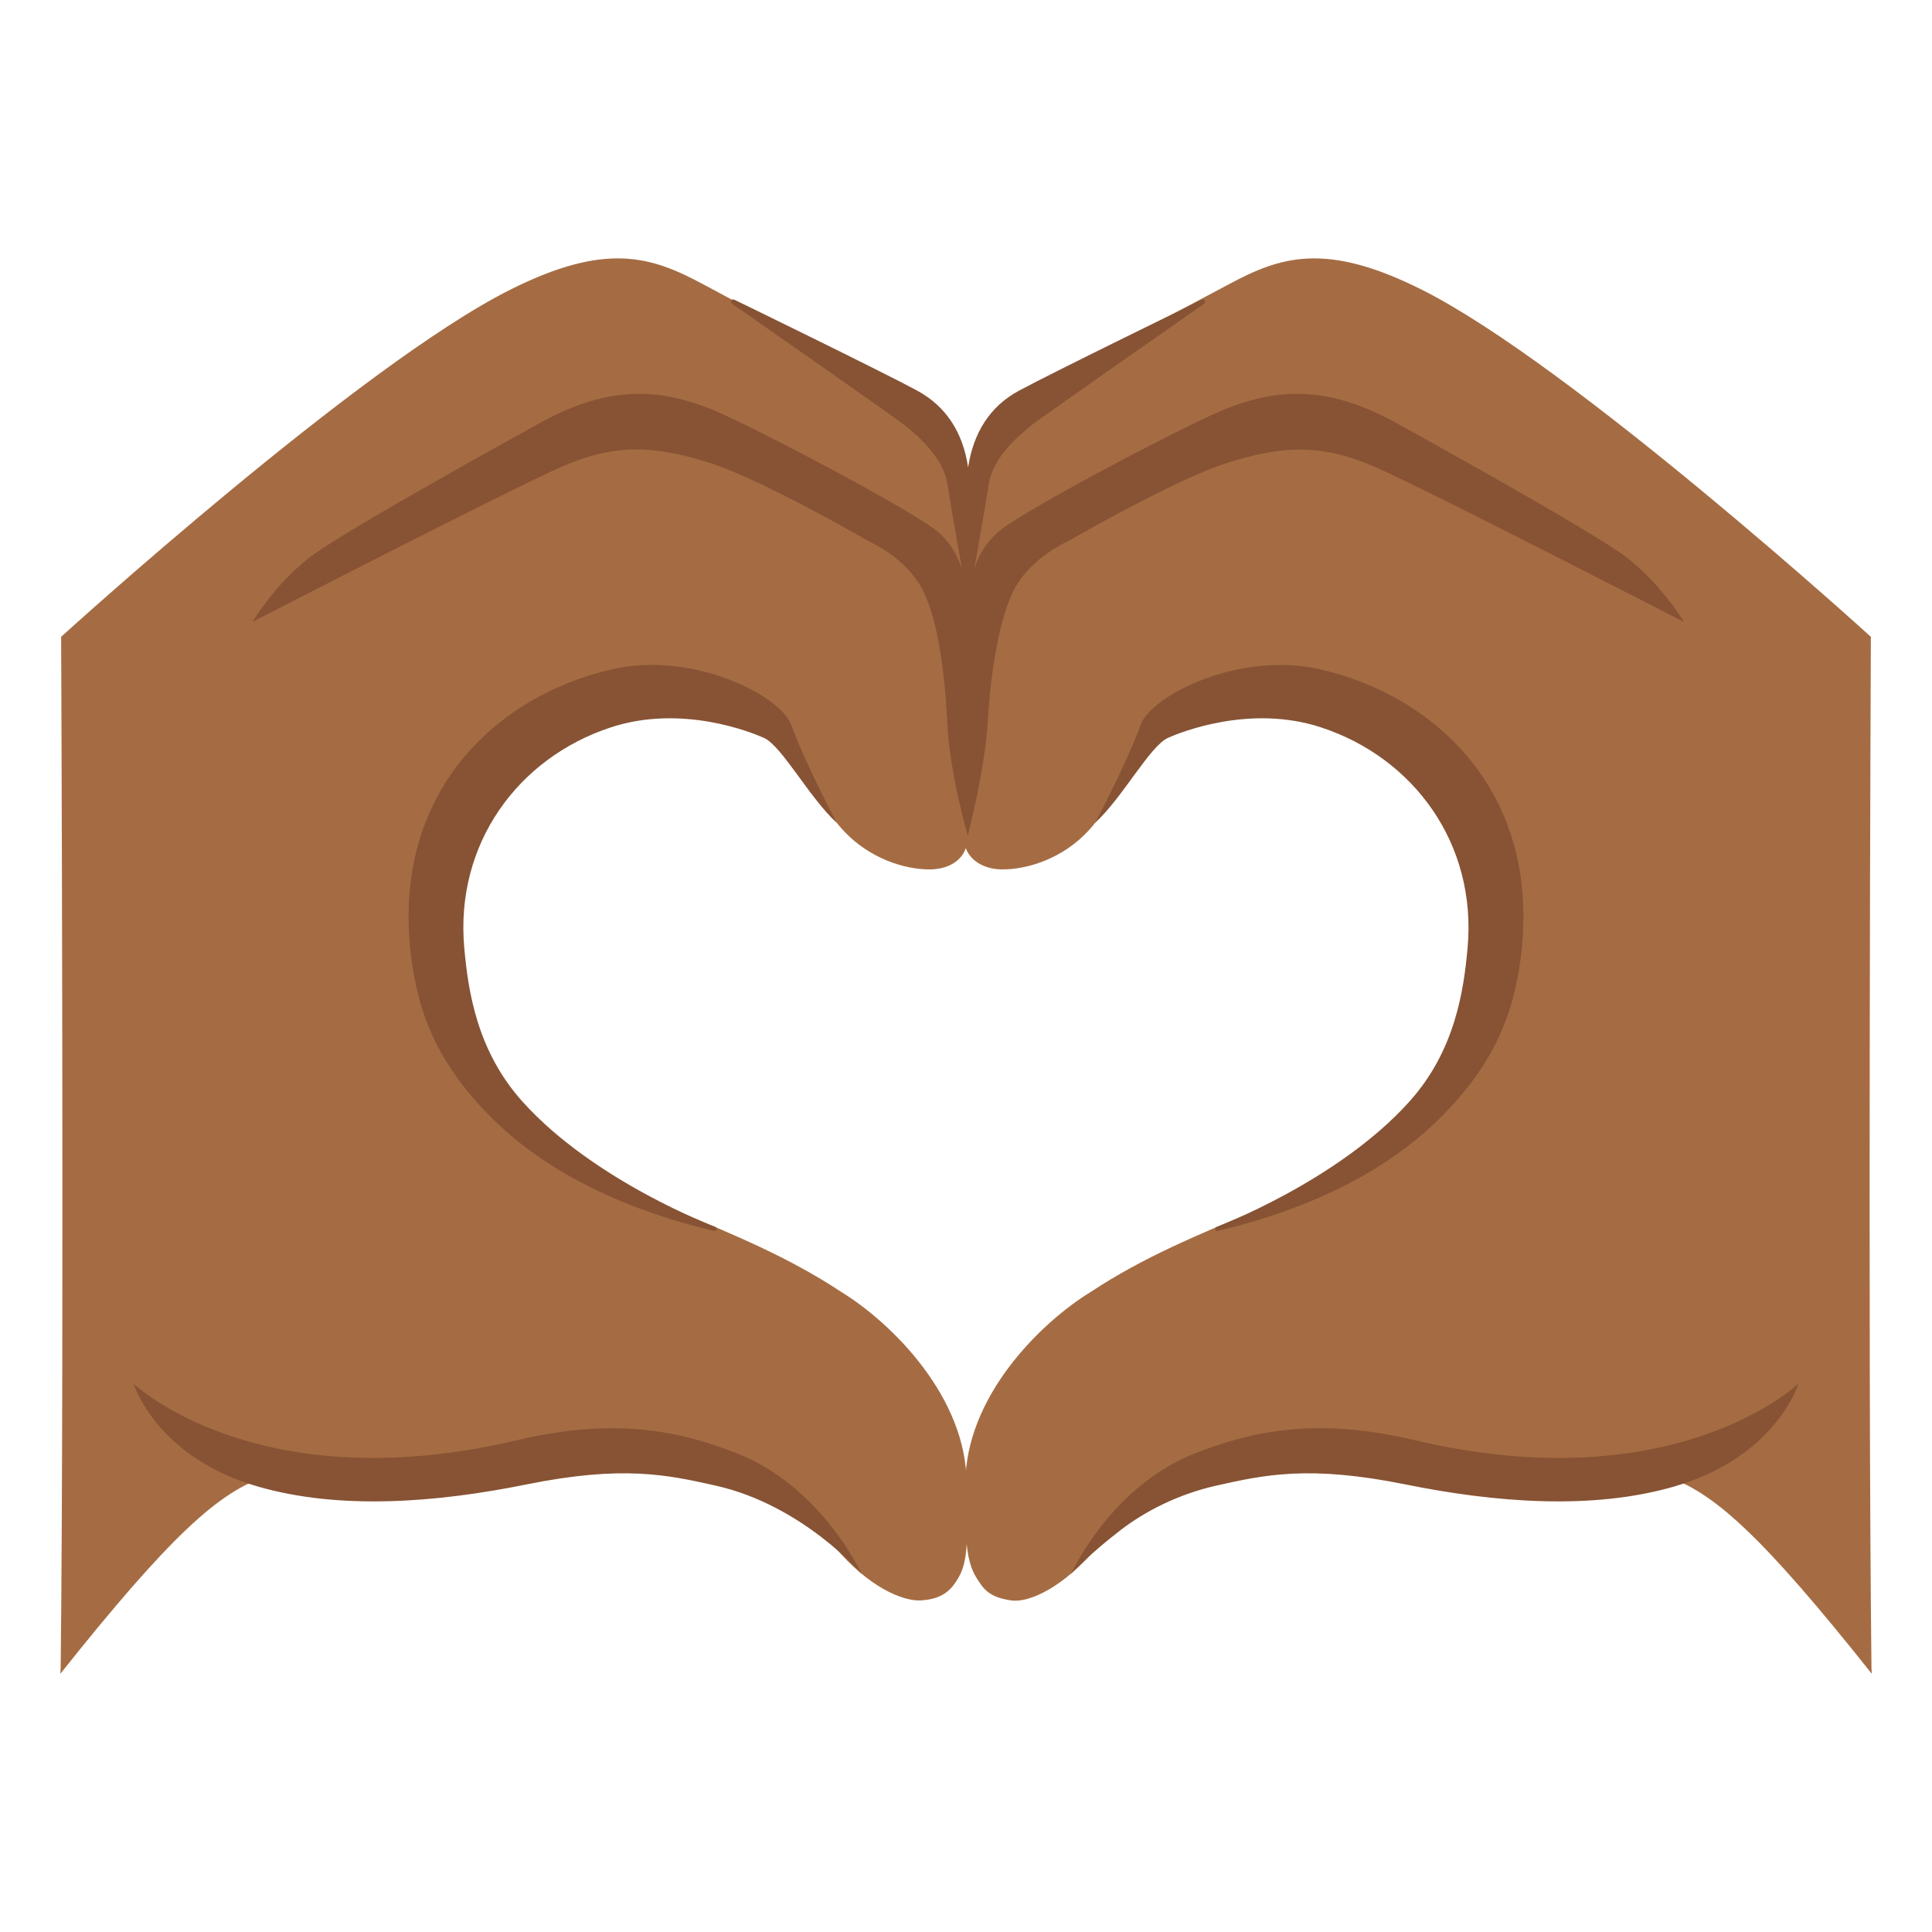 <?xml version="1.0" encoding="utf-8"?>
<!-- Generator: www.svgicons.com -->
<svg xmlns="http://www.w3.org/2000/svg" width="800" height="800" viewBox="0 0 128 128">
<path fill="#A56C43" d="M4.02 110.52c-.01.12-.02.24-.02.37c7.22-9.07 10.55-12.14 13.75-13.1c4.11-1.23 7.36 1.69 18-.78c7.69-1.78 14.85-.14 19.54 5.46c2.22 2.65 4.5 3.64 5.75 3.56c1.52-.1 2.04-.79 2.47-1.52c.76-1.29.53-3.31.53-6.22c0-5.72-4.94-10.63-8.31-12.7c-7-4.63-14.7-5.98-21.56-10.9c-2.24-1.57-4.23-3.65-5.18-6.27c-2.36-8.25 1.68-20.52 11.07-22.07c4.17-.89 9.09-.7 12.3 2.47c1.73 2.32 1.51 4.06 3.56 6.25c1.63 1.74 3.92 2.55 5.73 2.53c1.4-.02 2.43-.81 2.44-2.02l-.07-21.38s1.21-5.18-4.39-8.33c-3.55-1.99-9.68-5.23-13.07-7.05c-3.4-1.82-6.39-2.82-12.75.37c-9.98 5-29.76 23-29.76 23s.21 46.68-.03 68.33"/><path fill="#A56C43" d="M123.95 42.19s-19.78-18-29.76-23C87.83 16 84.84 17 81.44 18.82c-3.4 1.81-9.53 5.05-13.07 7.05c-5.6 3.15-4.39 8.33-4.39 8.33l-.11 21.35c.01 1.21 1.08 2.03 2.48 2.05c1.82.02 4.11-.79 5.73-2.53c2.05-2.19 1.83-3.92 3.56-6.25c3.21-3.17 8.13-3.35 12.3-2.47c9.39 1.55 13.42 13.82 11.07 22.07c-.96 2.62-2.94 4.7-5.18 6.27c-6.86 4.91-14.56 6.27-21.56 10.9c-3.38 2.07-8.31 6.98-8.31 12.7c0 2.97-.08 4.99.75 6.27c.44.69.78 1.25 2.26 1.47c1.24.19 3.53-.91 5.75-3.56c4.69-5.61 11.85-7.25 19.54-5.46c10.64 2.47 13.89-.45 18 .78c3.2.95 6.53 4.02 13.75 13.1c-.01-.12-.01-.24-.02-.37c-.25-21.65-.04-68.33-.04-68.33"/><path fill="#875334" d="M47.39 98.42c-3.13-.7-6.11-1.37-12.52-.07c-5.89 1.19-12.34 1.72-17.81.13c-6.76-1.97-8.21-6.81-8.21-6.81c.04.03 8.19 7.82 25.44 3.74c6.78-1.6 11.02-.47 14.42.83c5.64 2.16 8.28 7.86 8.39 8.05c0 0-3.91-4.58-9.71-5.87M27.23 63.33c-1.32-10.81 5.64-17.21 13.27-18.98c5.43-1.26 11.22 1.76 11.91 3.65c.96 2.64 3.03 6.52 3.03 6.52c-1.84-1.69-3.64-5.11-4.84-5.64c-.84-.37-5.44-2.23-10.13-.69c-6.11 2-10.34 7.68-9.71 14.62c.26 2.89.85 6.84 3.87 10.19c4.75 5.28 12.77 8.29 12.77 8.29c.15.07.07.3-.09.26c-2.39-.57-9.33-2.33-14.38-7.14c-3.76-3.62-5.2-7.01-5.7-11.08m53.38 35.09c3.13-.7 6.11-1.37 12.52-.07c5.89 1.19 12.34 1.72 17.81.13c6.76-1.97 8.21-6.81 8.21-6.81c-.04.03-8.19 7.82-25.44 3.74c-6.78-1.6-11.02-.47-14.42.83c-5.64 2.16-8.22 7.84-8.33 8.03c0 0 1.17-1.27 3.26-2.88c1.6-1.24 3.83-2.4 6.39-2.97m20.16-35.09c1.32-10.81-5.64-17.21-13.27-18.98c-5.44-1.25-11.23 1.76-11.92 3.65c-.96 2.64-3.03 6.52-3.03 6.52c1.84-1.69 3.64-5.11 4.84-5.64c.84-.37 5.44-2.23 10.13-.69c6.11 2 10.34 7.68 9.71 14.62c-.26 2.89-.85 6.84-3.87 10.19c-4.75 5.28-12.77 8.29-12.77 8.29c-.15.07-.07.3.09.26c2.39-.57 9.33-2.33 14.38-7.14c3.77-3.62 5.21-7.01 5.71-11.08"/><path fill="#875334" d="M107.74 36.91c-2.34-1.79-14.88-8.69-14.88-8.69c-4.62-2.65-8.11-2.65-12.05-.96c-2.87 1.23-13.14 6.63-14.7 8c-1.55 1.35-1.9 3.34-1.97 4.7c-.08-1.37-.43-3.35-1.97-4.7c-1.56-1.36-11.84-6.77-14.7-8c-3.95-1.69-7.44-1.69-12.05.96c0 0-12.54 6.89-14.88 8.69s-3.81 4.29-3.81 4.29s16.64-8.57 20.33-10.21c3.69-1.64 6.28-1.49 10-.31c2.9.92 8.63 4.1 10.23 5.03c.43.25 2.97 1.29 4.04 3.8c1.06 2.48 1.34 6.5 1.44 8.55c.16 3.24 1.35 7.3 1.35 7.3s1.16-4.43 1.33-7.67c.08-1.59.46-5.69 1.52-8.17c1.07-2.51 3.62-3.56 4.04-3.8c1.6-.93 7.33-4.11 10.23-5.03c3.72-1.18 6.31-1.33 10 .31c3.69 1.64 20.33 10.21 20.33 10.21s-1.49-2.51-3.83-4.3"/><path fill="#875334" d="M79.64 19.85s-9.87 4.81-12.16 6.05c-1.88 1.02-2.99 2.75-3.34 5.07c-.34-2.32-1.46-4.04-3.34-5.07c-2.29-1.25-12.16-6.05-12.16-6.05c-.18-.07-.28.17-.13.28c0 0 10.76 7.5 11.45 8.06s2.53 2.04 2.81 3.89c.19 1.27 1.1 6.41 1.34 7.74v.33s.01-.06.03-.15c.02.09.03.15.03.15v-.33c.24-1.34 1.15-6.48 1.34-7.74c.27-1.85 2.12-3.32 2.81-3.89c.69-.56 11.45-8.06 11.45-8.06c.15-.11.04-.35-.13-.28"/>
</svg>